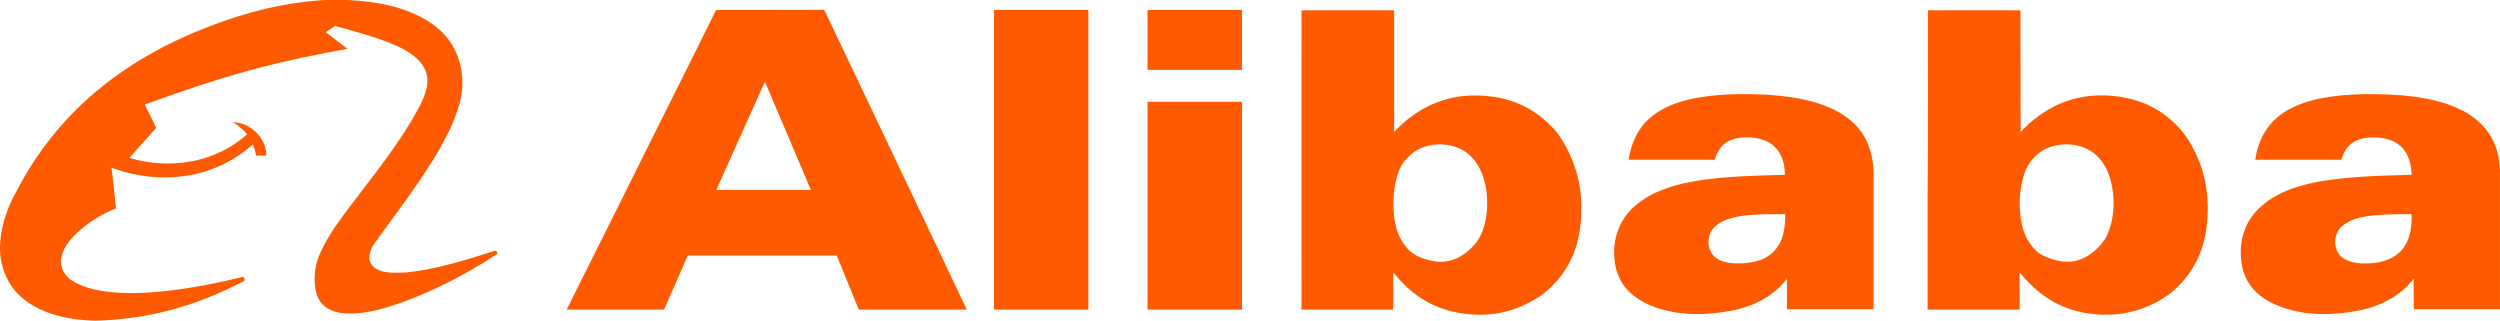 <svg xmlns="http://www.w3.org/2000/svg" fill="none" viewBox="21 30 311.17 39.92"><g fill="#ff5a00"><path d="m61.535 30h2.772c3.9.218 8.06.95 11.168 3.505 2.476 2.02 3.525 5.446 2.911 8.554-.455 2.297-1.525 4.436-2.673 6.476-2.317 4.02-5.188 7.703-7.901 11.485-.495.614-.871 1.386-.832 2.198.06.634.555 1.148 1.129 1.386 1.109.455 2.356.356 3.525.297 3.722-.396 7.307-1.525 10.851-2.654.258-.158.357.12.456.317-3.763 2.495-7.822 4.594-12.08 6.139-2.356.792-4.851 1.544-7.366 1.248-1.307-.14-2.634-.911-3.05-2.238-.514-1.703-.316-3.604.416-5.228 1.13-2.534 2.892-4.693 4.535-6.89 2.752-3.605 5.584-7.19 7.743-11.209.732-1.406 1.485-3.148.772-4.713-.654-1.445-2.119-2.297-3.505-2.95-2.456-1.09-5.09-1.763-7.683-2.495-.396.264-.786.521-1.168.772.89.693 1.801 1.386 2.693 2.08-3.406.613-6.812 1.306-10.179 2.158-5.109 1.287-10.099 2.99-15.05 4.772.476.97.971 1.94 1.426 2.91-1.128 1.248-2.237 2.496-3.346 3.724a16.45 16.45 0 0 0 8.317.316c2.337-.534 4.554-1.643 6.337-3.247-.496-.614-1.11-1.109-1.763-1.505 2.178.06 4.158 1.94 4.158 4.158h-1.267a8.914 8.914 0 0 0 -.396-1.406c-2.475 2.238-5.663 3.644-8.97 4-2.911.337-5.881-.059-8.634-1.089.198 1.69.383 3.38.555 5.07a15.723 15.723 0 0 0 -4.297 2.554c-1.03.891-2.06 1.92-2.436 3.267-.396 1.188.238 2.535 1.267 3.169 1.248.772 2.713 1.148 4.179 1.346 1.9.258 3.841.238 5.762.1 3.762-.278 7.505-.99 11.168-1.882.357-.139.535.455.159.554-2.931 1.505-5.98 2.773-9.188 3.585-2.99.792-6.08 1.188-9.189 1.287-3.148-.1-6.514-.713-9.01-2.773-1.86-1.504-2.851-3.9-2.851-6.277v-.119c.06-2.514.91-4.95 2.139-7.108 1.604-3.07 3.584-5.941 5.92-8.496 4.04-4.475 9.11-7.92 14.555-10.415 5.663-2.555 11.703-4.396 17.92-4.733z"/><path clip-rule="evenodd" d="m110.129 31.248c4.488 0 8.977-.007 13.465-.02a31496.654 31496.654 0 0 1 17.743 37.307h-13.446c-.911-2.244-1.828-4.489-2.752-6.733h-18.535c-.977 2.244-1.96 4.489-2.951 6.733h-12.118c2.851-5.723 5.722-11.426 8.554-17.149 3.347-6.732 6.713-13.426 10.04-20.138zm6.079 8.91c-2.02 4.502-4.04 8.997-6.059 13.486h11.782c-1.901-4.495-3.822-8.99-5.723-13.485zm28.515-8.91h11.742v37.287h-11.742zm19.109 0h11.762v7.445h-11.762zm19.168.04c3.842-.014 7.683-.014 11.525 0v15.148c2.218-2.416 5.247-4.139 8.554-4.475 2.99-.278 6.159.217 8.713 1.88 1.168.733 2.218 1.704 3.089 2.773 1.802 2.515 2.852 5.584 2.931 8.673.079 2.575-.277 5.228-1.525 7.505a12.175 12.175 0 0 1 -3.307 3.862c-2.297 1.623-5.109 2.594-7.94 2.515-2.654-.02-5.347-.753-7.525-2.298-1.188-.831-2.198-1.861-3.109-2.99v4.654h-11.406c-.013-12.423-.013-24.839 0-37.248zm15.782 16.85c-1.584.357-2.95 1.506-3.604 2.99-.534 1.308-.713 2.734-.752 4.14.02 1.88.297 3.92 1.564 5.425.852 1.149 2.297 1.624 3.644 1.842 1.762.257 3.505-.555 4.673-1.862 1.069-1.01 1.485-2.475 1.703-3.9.178-1.545.119-3.169-.376-4.654-.416-1.327-1.208-2.594-2.396-3.327-1.327-.812-2.971-1.01-4.456-.653zm62.178-16.85c3.842-.014 7.684-.014 11.525 0 0 5.055.007 10.105.02 15.148 1.901-2.06 4.396-3.664 7.188-4.258 2.594-.554 5.366-.336 7.861.555 2.832 1.07 5.248 3.228 6.535 5.96 1.703 3.248 2.06 7.07 1.386 10.634-.455 2.436-1.703 4.713-3.485 6.436-2.02 1.92-4.733 3.049-7.485 3.346-2.852.258-5.842-.257-8.297-1.782-1.485-.891-2.753-2.1-3.842-3.446.02 1.565.02 3.11.02 4.654h-11.465v-13.565c.059-7.9.039-15.802.039-23.683zm15.802 16.85c-1.703.357-3.128 1.664-3.722 3.288-.476 1.287-.634 2.634-.654 4 .06 1.564.238 3.188 1.069 4.554.476.733 1.03 1.446 1.842 1.822 1.248.614 2.693.97 4.079.654 1.545-.357 2.812-1.486 3.683-2.773 1.129-2.198 1.268-4.812.654-7.188-.357-1.406-1.109-2.752-2.317-3.584-1.346-.91-3.069-1.148-4.634-.772zm-44.95-5.88c3.049-.594 6.198-.614 9.287-.456 2.97.218 6.02.673 8.653 2.1 1.307.732 2.496 1.742 3.248 3.029.871 1.465 1.188 3.188 1.208 4.871v16.693h-10.792v-3.802c-1.644 2.178-4.198 3.466-6.832 3.96-2.95.575-6.079.654-8.99-.217-1.426-.456-2.832-1.129-3.901-2.218-1.109-1.109-1.683-2.654-1.762-4.218-.179-2.218.614-4.515 2.257-6.08 2.06-1.96 4.871-2.85 7.624-3.346 3.742-.633 7.564-.713 11.346-.812 0-1.287-.356-2.653-1.326-3.544-.911-.852-2.218-1.129-3.446-1.109-1.049-.02-2.178.218-2.95.97-.495.495-.812 1.149-1.01 1.802h-10.713c.257-1.663.871-3.307 2.02-4.574 1.564-1.723 3.841-2.594 6.079-3.05zm6.139 14.594c-1.248.198-2.575.495-3.525 1.386-1.089 1.01-1.03 3.05.218 3.9.93.615 2.079.674 3.148.634 1.485-.059 3.089-.435 4.099-1.603 1.109-1.208 1.327-2.931 1.307-4.515-1.762 0-3.505 0-5.247.198zm71.94-14.614c3.129-.594 6.337-.594 9.485-.416 2.872.218 5.802.693 8.357 2.06 1.247.692 2.376 1.663 3.148 2.87.852 1.308 1.228 2.892 1.287 4.456v17.287h-10.732c0-1.267-.02-2.554 0-3.822-1.684 2.238-4.337 3.525-7.05 4.02-2.931.535-6 .614-8.871-.297-1.248-.396-2.456-.95-3.465-1.822-1.109-.95-1.842-2.336-2.04-3.782-.277-1.822-.02-3.762.95-5.346 1.03-1.683 2.713-2.872 4.515-3.644 2.713-1.148 5.703-1.485 8.634-1.742 2.337-.179 4.713-.238 7.069-.297-.059-1.208-.336-2.495-1.208-3.406-.891-.931-2.218-1.248-3.445-1.248-1.149-.02-2.376.198-3.188 1.07-.456.475-.713 1.089-.911 1.702h-10.713c.237-1.623.832-3.227 1.94-4.475 1.565-1.822 3.941-2.693 6.238-3.168zm6 14.633c-1.188.179-2.455.476-3.386 1.288-1.168.99-1.149 3.128.158 3.98.99.653 2.258.693 3.406.633 1.426-.099 2.911-.534 3.862-1.643 1.049-1.228 1.307-2.911 1.227-4.475-1.742 0-3.505.02-5.267.217zm-152.059-14.198h11.762v25.862h-11.762z" fill-rule="evenodd"/></g></svg>